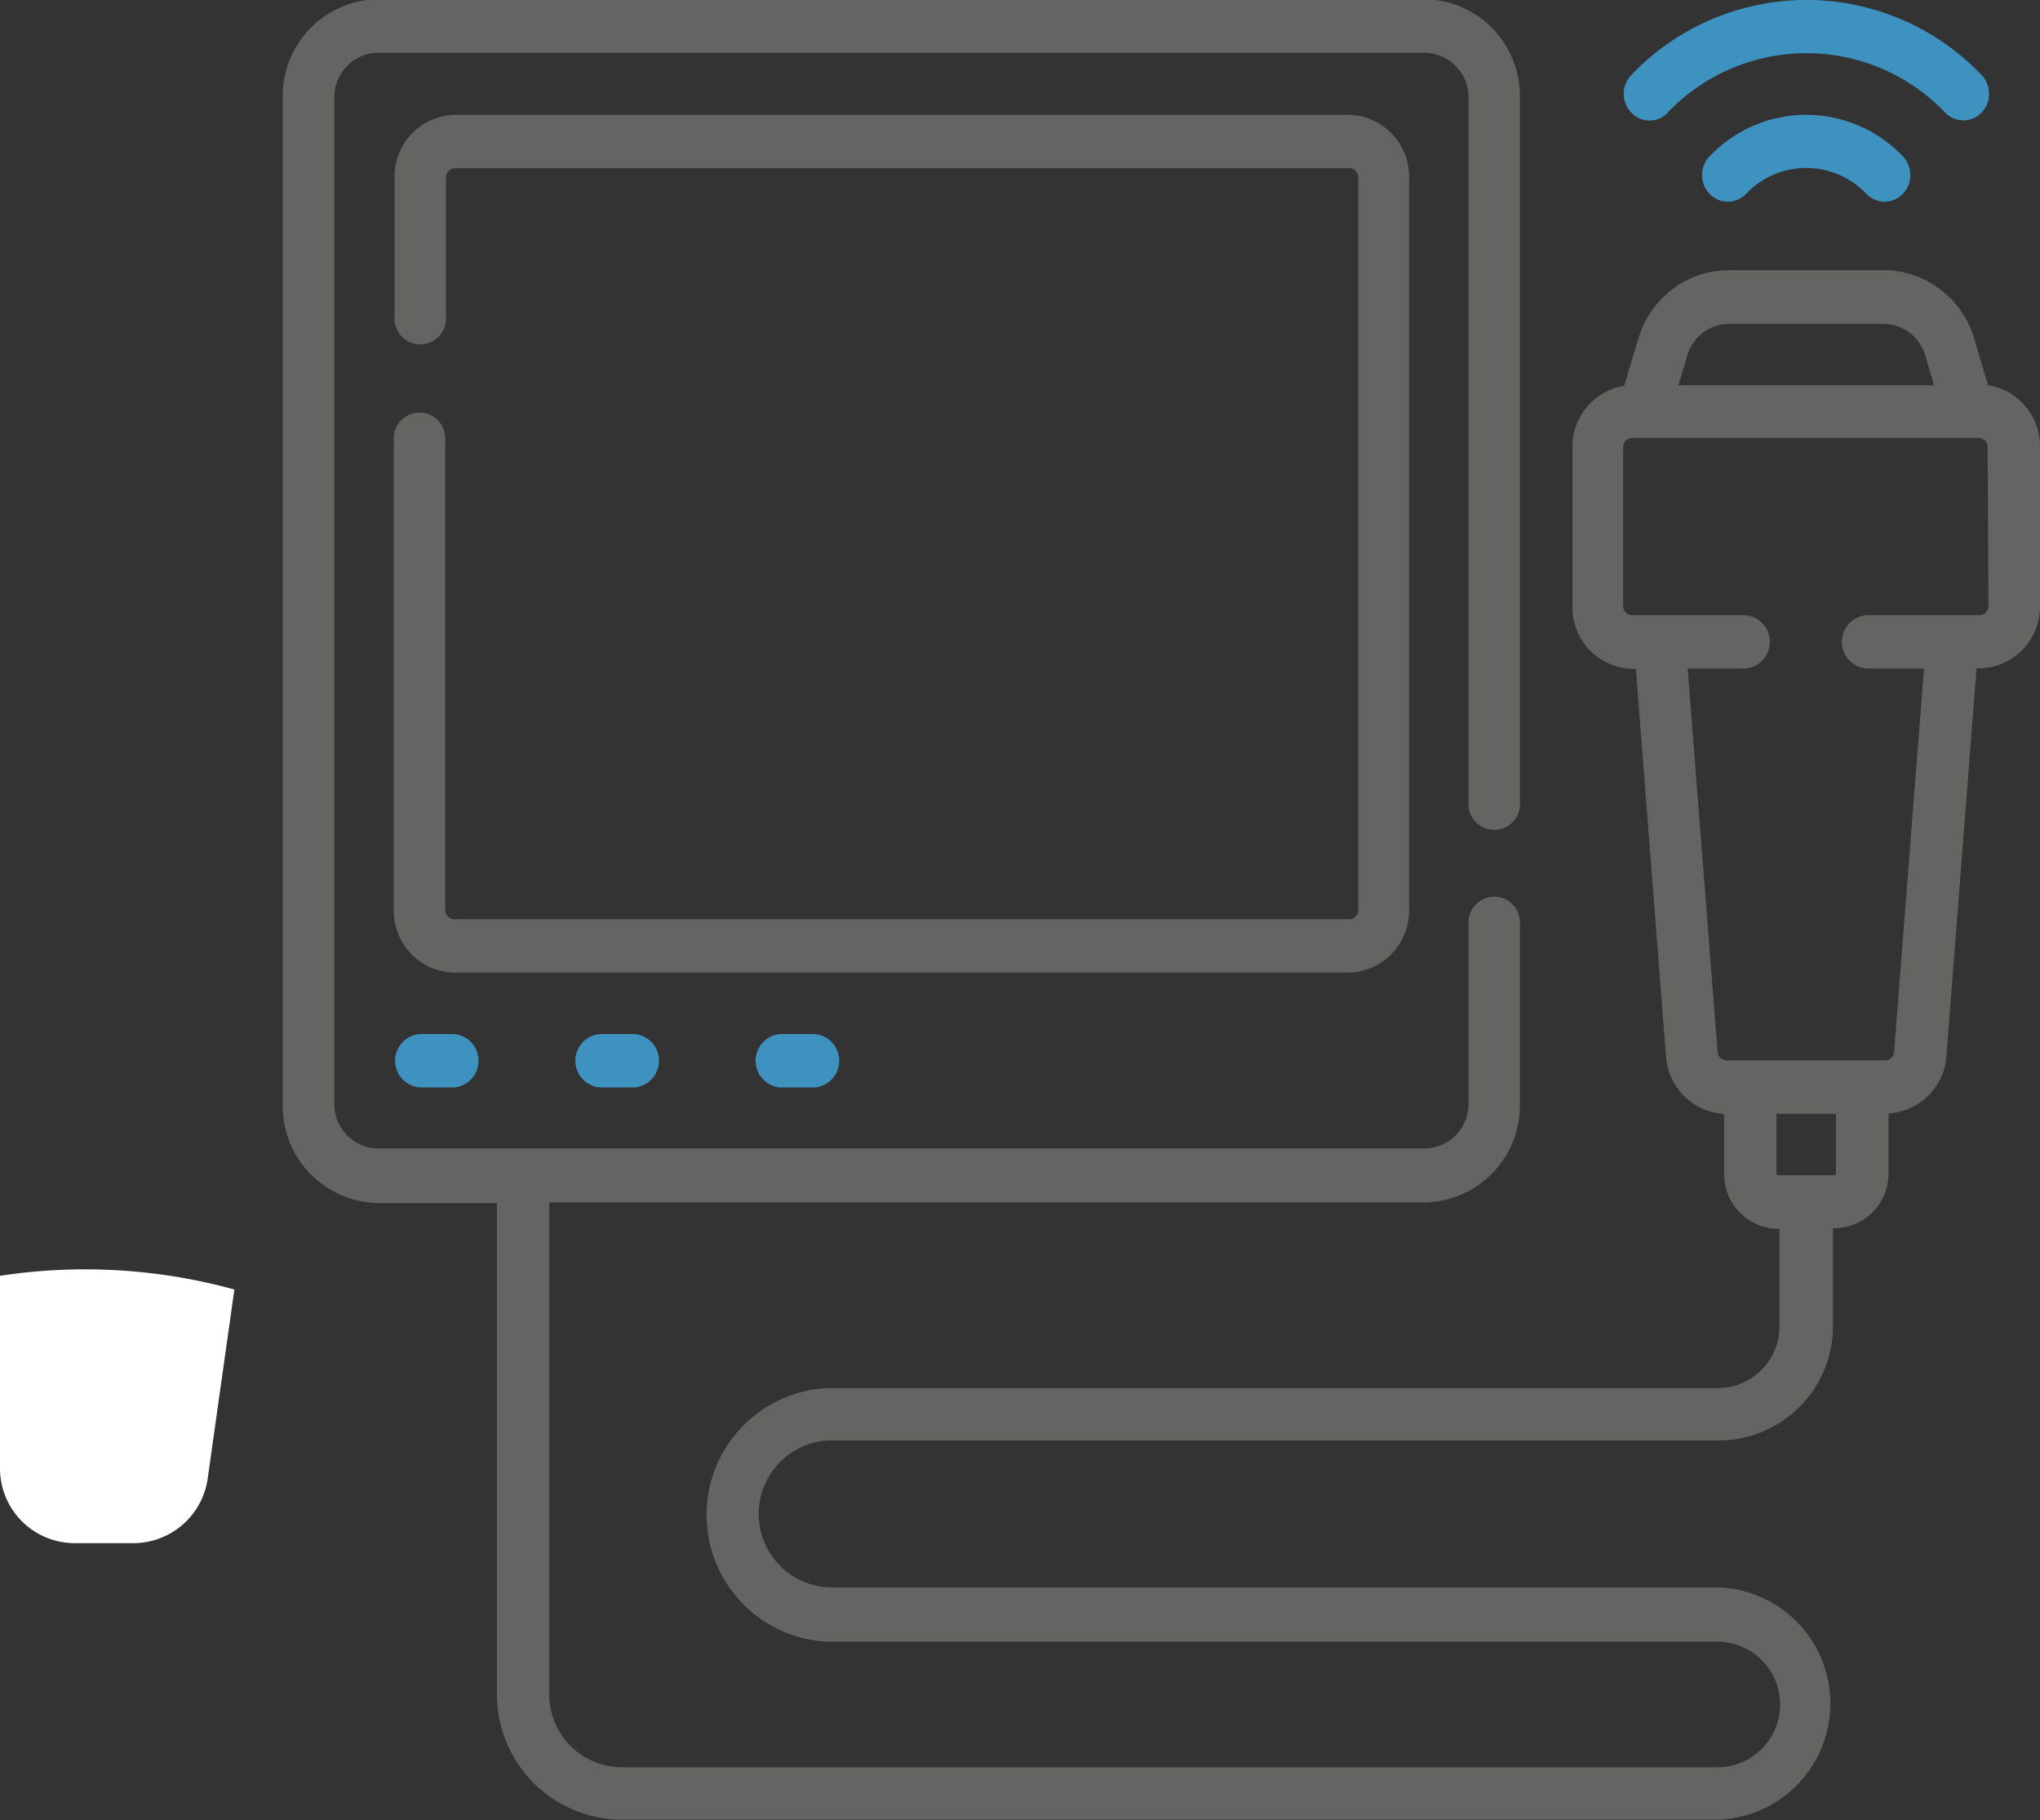 <svg id="Livello_1" data-name="Livello 1" xmlns="http://www.w3.org/2000/svg" viewBox="0 0 102.88 91.77"><rect x="0" y="0" width="102.88" height="91.77" fill="#333333" stroke="none"/><defs><style>.cls-1{fill:#646462;}.cls-2{fill:#3e92c0;}.cls-3{fill:#fff;}</style></defs><title>ECOGRAFIA</title><path class="cls-1" d="M107.59,783.55V746.62a3.11,3.11,0,0,0-3-3.16H59.43a3.11,3.11,0,0,0-3,3.16v7a1.3,1.3,0,1,0,2.59,0v-7a.47.47,0,0,1,.45-.47h45.11a.46.46,0,0,1,.45.47v36.93a.46.46,0,0,1-.45.47H59.43a.47.47,0,0,1-.45-.47V759.89a1.3,1.3,0,1,0-2.59,0v23.66a3.11,3.11,0,0,0,3,3.16h45.11A3.11,3.11,0,0,0,107.59,783.55Z" transform="translate(-36.53 -737.67)"/><path class="cls-2" d="M57.69,789.81a1.35,1.35,0,0,0,0,2.69h1.74a1.35,1.35,0,0,0,0-2.69Z" transform="translate(-36.53 -737.67)"/><path class="cls-2" d="M66.78,789.81a1.35,1.35,0,0,0,0,2.69h1.75a1.35,1.35,0,0,0,0-2.69Z" transform="translate(-36.53 -737.67)"/><path class="cls-2" d="M75.87,789.81a1.35,1.35,0,0,0,0,2.69h1.75a1.35,1.35,0,0,0,0-2.69Z" transform="translate(-36.53 -737.67)"/><path class="cls-1" d="M136.8,757.12l-.7-2.35a4.8,4.8,0,0,0-4.58-3.48h-7.8a4.78,4.78,0,0,0-4.57,3.48l-.71,2.35a3.12,3.12,0,0,0-2.61,3.12v8a3.11,3.11,0,0,0,3,3.16h.2l1.52,19.55a3.12,3.12,0,0,0,2.93,2.89v3a2.75,2.75,0,0,0,2.69,2.79h.1v4.87a3.11,3.11,0,0,1-3.06,3.16H78.31a6.4,6.4,0,0,0,0,12.79h45a3.17,3.17,0,0,1,0,6.33H67.83a3.67,3.67,0,0,1-3.6-3.73V798.3h44.16a4.89,4.89,0,0,0,4.79-5v-9a1.3,1.3,0,1,0-2.59,0v9a2.24,2.24,0,0,1-2.2,2.28H55.59a2.24,2.24,0,0,1-2.2-2.28v-50.7a2.24,2.24,0,0,1,2.2-2.27h52.8a2.24,2.24,0,0,1,2.2,2.27V778.1a1.3,1.3,0,1,0,2.59,0V742.63a4.88,4.88,0,0,0-4.79-5H55.59a4.88,4.88,0,0,0-4.8,5v50.7a4.89,4.89,0,0,0,4.8,5h6V823a6.32,6.32,0,0,0,6.2,6.42h55.43a5.86,5.86,0,0,0,0-11.71H78.31a3.71,3.71,0,0,1,0-7.41h45a5.77,5.77,0,0,0,5.66-5.85V799.6h.1a2.75,2.75,0,0,0,2.7-2.79v-3a3.11,3.11,0,0,0,2.92-2.89l1.52-19.55h.2a3.11,3.11,0,0,0,3-3.16v-8a3.12,3.12,0,0,0-2.61-3.12ZM123.72,754h7.8a2.2,2.2,0,0,1,2.1,1.59l.45,1.51h-12.9l.45-1.51a2.21,2.21,0,0,1,2.1-1.59Zm5.3,42.93h-2.8a.1.1,0,0,1-.1-.1v-3h3v3a.1.1,0,0,1-.1.1Zm7.79-28.71a.46.46,0,0,1-.45.47h-5.71a1.35,1.35,0,0,0,0,2.69h2.91l-1.51,19.33a.46.46,0,0,1-.45.43h-8a.46.46,0,0,1-.45-.43l-1.51-19.33h2.91a1.35,1.35,0,0,0,0-2.69h-5.71a.46.46,0,0,1-.45-.47v-8a.46.46,0,0,1,.45-.47h17.48a.46.46,0,0,1,.45.47Z" transform="translate(-36.53 -737.67)"/><path class="cls-2" d="M120.63,743.35a9.67,9.67,0,0,1,14,0,1.27,1.27,0,0,0,1.83,0,1.37,1.37,0,0,0,0-1.9,12.2,12.2,0,0,0-17.66,0,1.37,1.37,0,0,0,0,1.9,1.26,1.26,0,0,0,1.84,0Z" transform="translate(-36.53 -737.67)"/><path class="cls-2" d="M122.75,745.55a1.37,1.37,0,0,0,0,1.9,1.27,1.27,0,0,0,1.83,0,4.18,4.18,0,0,1,6.08,0,1.27,1.27,0,0,0,1.83,0,1.37,1.37,0,0,0,0-1.9,6.72,6.72,0,0,0-9.74,0Z" transform="translate(-36.53 -737.67)"/><path class="cls-3" d="M36.53,802a28.4,28.4,0,0,1,11.82.69L47,812.25a3.79,3.79,0,0,1-3.73,3.23H40.3a3.77,3.77,0,0,1-3.77-3.77Z" transform="translate(-36.53 -737.67)"/></svg>